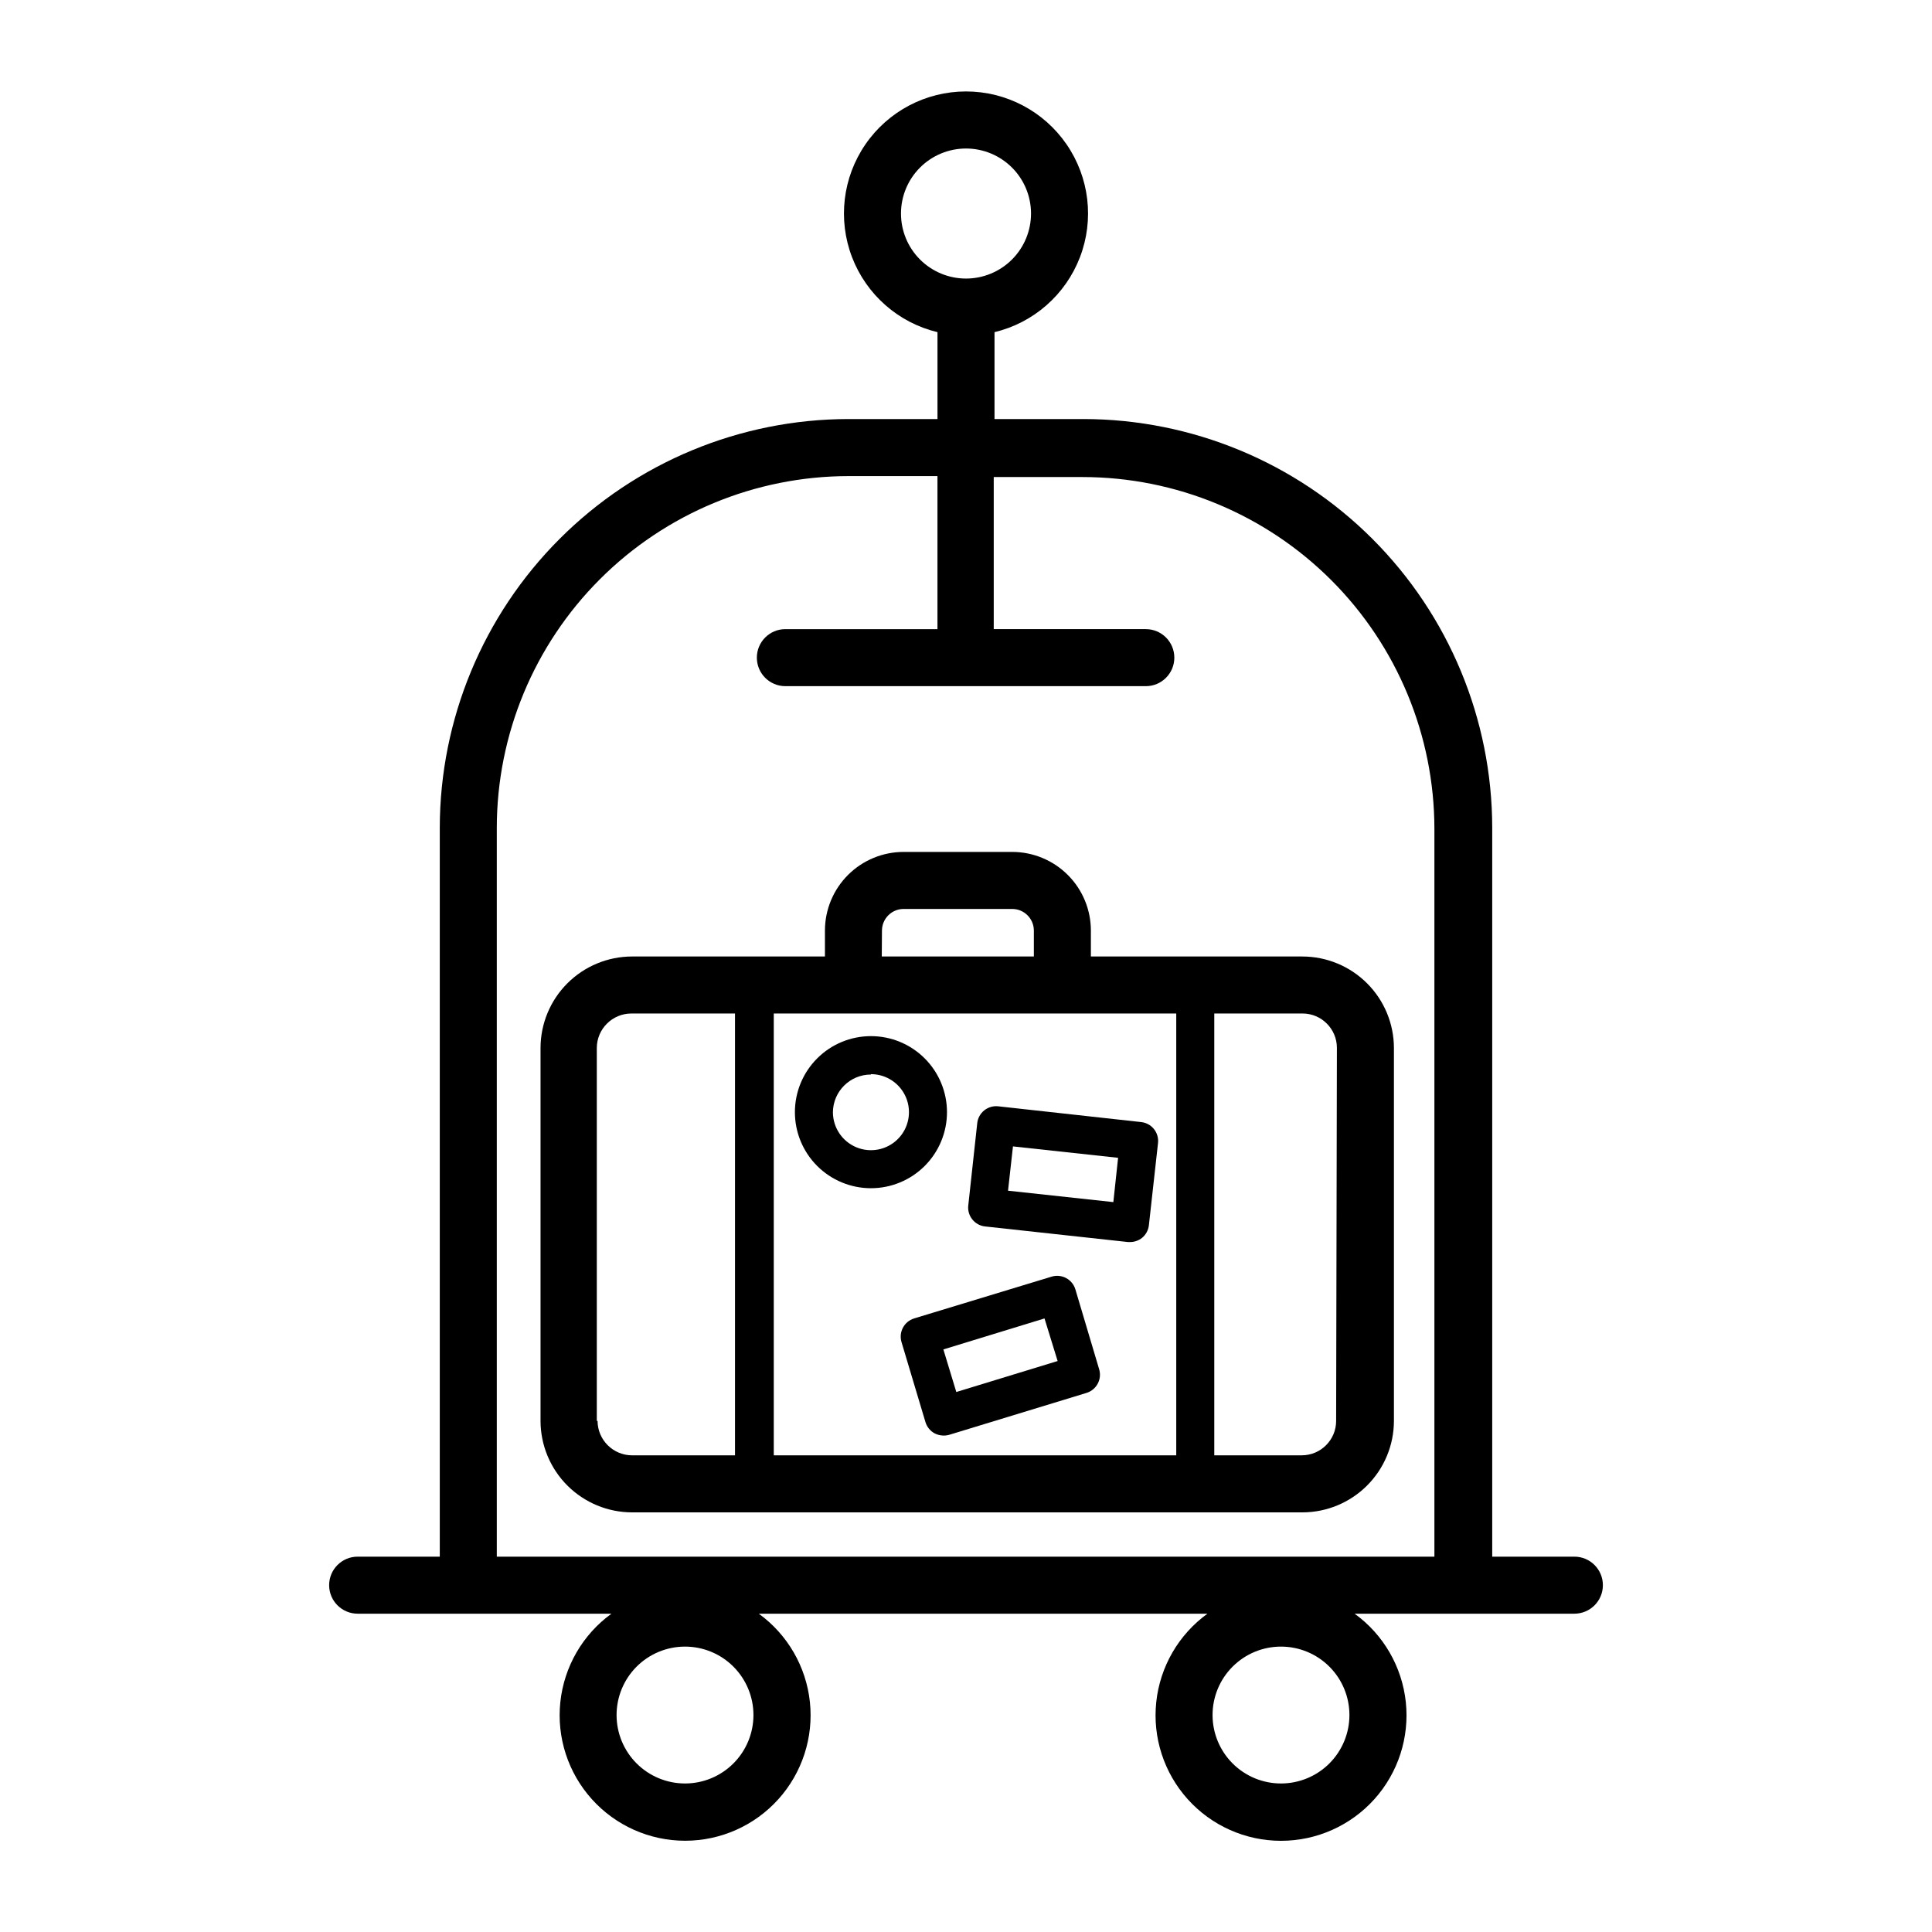 <?xml version="1.0" encoding="UTF-8"?>
<!-- Uploaded to: SVG Repo, www.svgrepo.com, Generator: SVG Repo Mixer Tools -->
<svg fill="#000000" width="800px" height="800px" version="1.1" viewBox="144 144 512 512" xmlns="http://www.w3.org/2000/svg">
 <g>
  <path d="m561.22 556.53h-21.766v-193.16c-0.027-28.719-11.449-56.254-31.754-76.562-20.309-20.309-47.844-31.73-76.566-31.758h-23.578v-23.023c10.359-2.488 18.824-9.918 22.641-19.859 3.816-9.945 2.492-21.133-3.543-29.91-6.031-8.777-16-14.023-26.652-14.023s-20.621 5.246-26.656 14.023c-6.035 8.777-7.359 19.965-3.543 29.91 3.816 9.941 12.285 17.371 22.641 19.859v23.023h-23.578c-28.719 0.027-56.258 11.449-76.562 31.758-20.309 20.309-31.73 47.844-31.758 76.562v193.16h-21.762c-4.176 0-7.559 3.383-7.559 7.559 0 4.172 3.383 7.555 7.559 7.555h67.258c-7.633 5.535-12.555 14.051-13.547 23.426-0.988 9.375 2.047 18.73 8.352 25.734 6.305 7.008 15.289 11.012 24.719 11.012 9.426 0 18.41-4.004 24.715-11.012 6.305-7.004 9.34-16.359 8.352-25.734-0.992-9.375-5.914-17.891-13.547-23.426h118.9c-7.637 5.531-12.57 14.047-13.566 23.422-0.996 9.379 2.035 18.738 8.344 25.75 6.305 7.012 15.293 11.016 24.723 11.016 9.43 0 18.418-4.004 24.723-11.016 6.305-7.012 9.34-16.371 8.344-25.75-1-9.375-5.93-17.891-13.57-23.422h58.242c4.172 0 7.555-3.383 7.555-7.555 0-4.176-3.383-7.559-7.555-7.559zm-178.45-355.94c0-4.57 1.812-8.953 5.047-12.184 3.231-3.231 7.613-5.047 12.184-5.047 4.566 0 8.949 1.816 12.184 5.047 3.231 3.231 5.047 7.613 5.047 12.184 0 4.57-1.816 8.953-5.047 12.184-3.234 3.231-7.617 5.047-12.184 5.047-4.57 0-8.953-1.816-12.184-5.047-3.234-3.231-5.047-7.613-5.047-12.184zm-57.184 416.05c-4.812 0.012-9.434-1.887-12.844-5.281-3.414-3.398-5.336-8.008-5.344-12.824-0.008-4.812 1.895-9.43 5.293-12.84 3.398-3.406 8.016-5.324 12.828-5.328 4.812-0.004 9.43 1.902 12.836 5.305 3.402 3.402 5.316 8.02 5.316 12.832 0 4.801-1.902 9.406-5.293 12.805-3.391 3.402-7.992 5.32-12.793 5.332zm157.89 0c-4.812 0-9.426-1.91-12.824-5.312-3.402-3.402-5.312-8.016-5.312-12.824 0-4.812 1.91-9.426 5.312-12.824 3.398-3.402 8.012-5.312 12.824-5.312 4.809 0 9.422 1.91 12.824 5.312 3.402 3.398 5.312 8.012 5.312 12.824 0 4.809-1.91 9.422-5.312 12.824-3.402 3.402-8.016 5.312-12.824 5.312zm-207.82-60.105v-193.16c0.023-24.711 9.852-48.402 27.328-65.875 17.473-17.473 41.164-27.301 65.875-27.328h23.578v40.559h-40.305v-0.004c-4.172 0-7.559 3.383-7.559 7.559 0 4.172 3.387 7.555 7.559 7.555h95.523c4.172 0 7.555-3.383 7.555-7.555 0-4.176-3.383-7.559-7.555-7.559h-40.305v-40.305h23.578c24.711 0.027 48.402 9.855 65.875 27.328 17.473 17.477 27.301 41.168 27.328 65.879v192.91z"/>
  <path d="m489.17 397.48h-56.074v-6.852c0-5.531-2.195-10.84-6.109-14.75-3.91-3.91-9.215-6.109-14.746-6.109h-28.77c-5.523 0-10.82 2.191-14.73 6.09-3.91 3.902-6.113 9.195-6.125 14.719v6.902h-51.086c-6.434 0-12.602 2.551-17.156 7.094-4.551 4.543-7.117 10.707-7.129 17.137v98.848c0.012 6.434 2.578 12.598 7.129 17.141 4.555 4.543 10.723 7.094 17.156 7.094h177.64c6.426-0.012 12.578-2.57 17.121-7.113 4.543-4.539 7.102-10.695 7.113-17.121v-98.848c-0.012-6.422-2.57-12.578-7.113-17.117-4.543-4.543-10.695-7.102-17.121-7.113zm-33.453 15.113v117.09h-106.66v-117.09zm-77.988-21.965c0-1.523 0.605-2.984 1.684-4.062 1.074-1.078 2.535-1.684 4.059-1.684h28.77c3.152 0 5.715 2.543 5.742 5.695v6.902h-40.305zm-75.57 129.93v-98.852c0.027-5.043 4.125-9.117 9.168-9.117h27.457v117.09h-27.254c-5.047 0-9.145-4.074-9.172-9.121zm195.93 0v-0.004c0 5.039-4.082 9.121-9.117 9.121h-23.176v-117.09h23.375c5.039 0 9.121 4.082 9.121 9.117z"/>
  <path d="m374.81 458.89c5.344 0 10.469-2.125 14.25-5.902 3.777-3.781 5.902-8.906 5.902-14.25s-2.125-10.473-5.902-14.25c-3.781-3.781-8.906-5.902-14.25-5.902s-10.473 2.121-14.25 5.902c-3.781 3.777-5.902 8.906-5.902 14.25s2.121 10.469 5.902 14.25c3.777 3.777 8.906 5.902 14.25 5.902zm0-30.23c4.074 0 7.75 2.457 9.309 6.223 1.559 3.766 0.699 8.098-2.184 10.98-2.883 2.883-7.215 3.742-10.98 2.184-3.766-1.559-6.223-5.234-6.223-9.309 0.055-5.527 4.551-9.977 10.078-9.977z"/>
  <path d="m428.97 485.64c-0.824-2.629-3.606-4.109-6.25-3.324l-36.477 11.082 0.004 0.004c-2.656 0.82-4.144 3.641-3.328 6.297l6.348 21.211c0.398 1.277 1.285 2.348 2.469 2.973 1.191 0.586 2.555 0.715 3.832 0.352l36.477-11.133h-0.004c2.617-0.867 4.055-3.672 3.227-6.301zm-31.539 27.258-3.426-11.285 26.801-8.211 3.477 11.285z"/>
  <path d="m405.04 469.02 37.887 4.133h0.555c1.156 0.004 2.273-0.387 3.176-1.109 1.023-0.844 1.676-2.055 1.812-3.375l2.418-21.766c0.145-1.34-0.254-2.684-1.109-3.727-0.84-1.027-2.055-1.68-3.375-1.816l-37.887-4.18c-1.328-0.141-2.66 0.254-3.699 1.094-1.039 0.84-1.703 2.059-1.84 3.391l-2.367 21.715h-0.004c-0.168 1.336 0.203 2.688 1.039 3.746 0.832 1.062 2.055 1.746 3.394 1.895zm7.406-21.211 27.859 3.023-1.258 11.738-27.91-3.023z"/>
 </g>
</svg>